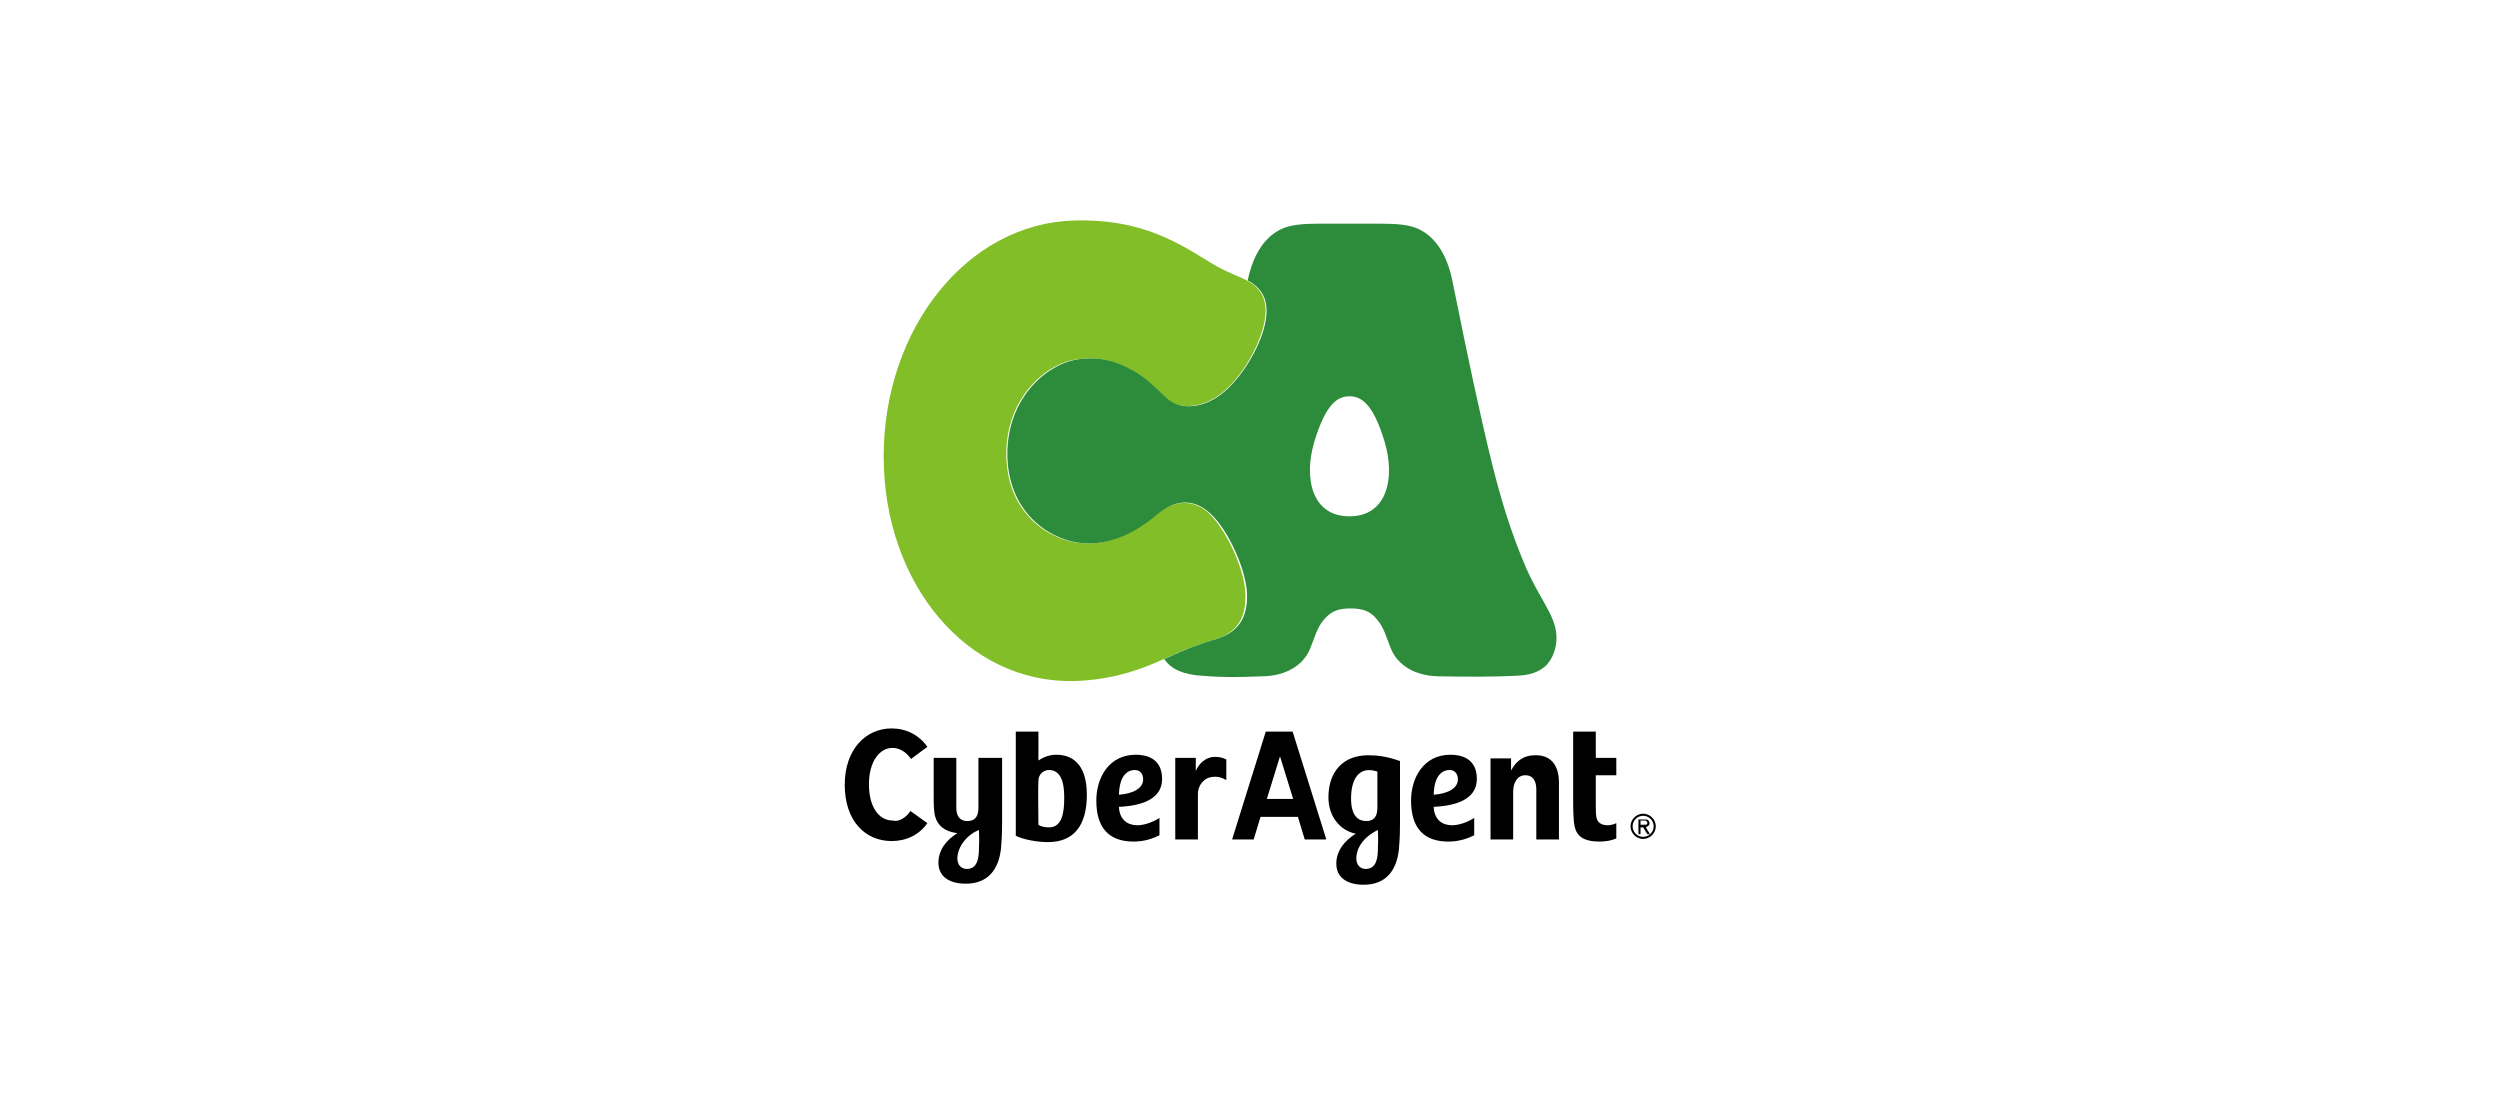 <?xml version="1.0" encoding="UTF-8"?>
<svg xmlns="http://www.w3.org/2000/svg" xmlns:xlink="http://www.w3.org/1999/xlink" version="1.1" id="Layer_1" x="0px" y="0px" viewBox="0 0 475 210" style="enable-background:new 0 0 475 210;" xml:space="preserve">
<style type="text/css">
	.st0{fill:#82BE28;}
	.st1{fill:#2D8C3C;}
</style>
<g>
	<g>
		<path class="st0" d="M229.1,97c-3.2-2.4-6.5-1.6-9.5,0.8c-5.6,4.7-10.5,5.9-15,5.3c-6.1-0.9-13.4-6.2-13.4-16.9    c0-10.7,7.7-17.5,14-18c4-0.4,6.7,0.5,9.5,2c2.9,1.6,4.7,3.5,6.6,5.3c2.5,2.3,6.3,2.1,9.7,0c4.4-2.8,8.1-9.3,9.1-13.7    c1-4.4,0-7.2-4.2-9c-2.6-1.1-4.3-1.9-5.9-2.9c-5.9-3.6-13-8.4-26-8c-20.3,0.6-36.1,20.6-36.1,44.8c0,24.2,15.8,43.1,36.1,42.7    c7.4-0.2,12.8-2.2,17.4-4.3c3.7-1.7,5.5-2.4,9.4-3.6c3.6-1.1,6.2-3.5,5.8-9.1C236.3,107.5,232.5,99.7,229.1,97z"></path>
		<path class="st1" d="M295.6,119.7c-0.4-2.3-2-4.8-3.1-6.8c-1.2-2.1-2.3-4.3-3.3-6.8c-3.1-7.7-4.9-14.1-7.6-26    c-2.2-9.6-4.8-22.6-5.7-27c-1.1-5.1-3.4-8.2-6.4-9.6c-1.7-0.8-4.1-1-7-1c-2.2,0-4.1,0-6,0c-2,0-3.9,0-6,0c-2.9,0-5.3,0.2-7,1    c-3,1.4-5.3,4.5-6.4,9.6c0,0.1,0,0.1,0,0.2c3.3,1.8,4.1,4.5,3.2,8.5c-1,4.4-4.8,10.9-9.1,13.7c-3.3,2.1-7.2,2.4-9.7,0    c-1.9-1.7-3.6-3.7-6.6-5.3c-2.8-1.5-5.5-2.4-9.5-2c-6.3,0.6-14,7.3-14,18c0,10.7,7.4,16,13.4,16.9c4.5,0.6,9.4-0.6,15-5.3    c2.9-2.5,6.3-3.3,9.5-0.8c3.5,2.6,7.2,10.4,7.6,15.3c0.4,5.6-2.2,8-5.8,9.1c-3.9,1.2-5.7,1.9-9.4,3.6c-0.2,0.1-0.3,0.1-0.5,0.2    c1.3,2,3.8,3,7.2,3.2c3.9,0.3,6,0.3,11.5,0.1c4.5-0.1,7.7-2.1,9-5.2c0.9-2.2,1.3-3.9,2.5-5.4c1.4-1.7,2.7-2.3,5.2-2.3    c2.5,0,3.9,0.6,5.2,2.3c1.2,1.5,1.6,3.2,2.5,5.4c1.3,3.1,4.5,5.1,9,5.2c5.5,0.1,11,0.1,14.7-0.1c2.8-0.1,4.3-0.7,5.7-1.9    C295.1,125.1,296.1,122.6,295.6,119.7z M256.4,98.1c-7.2,0-8.7-7.3-6.7-14.1c2.3-7.7,4.7-8.7,6.7-8.7c2,0,4.4,1,6.7,8.7    C265.1,90.8,263.6,98.1,256.4,98.1z"></path>
	</g>
	<path d="M220.8,148c0-4-3.1-4.6-5-4.6c-5.2,0-7.5,4.5-7.5,8.7c0,5.2,2.4,7.8,7.1,7.8c2.2,0,3.9-0.7,4.9-1.2l0-3.3   c-1.2,0.8-2.9,1.4-4.2,1.4c-1.8,0-3.4-1-3.5-3.5C217,153.1,220.8,151.8,220.8,148z M212.6,151c0.1-4,1.9-4.7,3-4.7   c1,0,1.6,0.7,1.6,1.8C217.2,149.7,215.4,150.8,212.6,151z M173,154.1l3.2,2.3c-1.6,2.3-4.1,3.4-6.8,3.4c-4.9,0-8.9-3.7-8.9-10.7   c0-6.7,4-10.7,8.9-10.7c2.7,0,5.2,1.2,6.8,3.5l-3.1,2.3c-0.9-1.3-2.2-2.1-3.5-2.1c-2.5,0-4.5,2.6-4.5,6.9c0,4.5,2,6.9,4.5,6.9   C170.7,156.2,172,155.5,173,154.1z M190.2,144h-4.3v9.5c0,1.8-0.8,2.5-2.1,2.5c-1.3,0-2.1-0.8-2.1-2.5V144h-4.3c0,0,0,3.8,0,6.9   c0,1.7,0,3.3,0.3,4.3c0.5,1.7,1.8,2.8,4.2,3.1c-2.1,1.3-3.6,3.2-3.6,5.6c0,2.6,2,4,5.2,4c4.3,0,6.3-2.8,6.7-6.8   c0.2-2.3,0.2-4,0.2-4.9V144z M186,161.1c0,1.5-0.1,4-2.3,4c-1.1,0-1.8-0.8-1.8-2c0-2,1.6-4.4,4.1-5.4h0   C186,158.1,186.1,159.7,186,161.1z M296.2,148.7v10.8h-4.3V150c0-1.1-0.3-2.7-2.1-2.7c-1.5,0-2.3,1.4-2.3,3.1v9.1h-4.3l0-15.4h3.9   c0,0,0,1.5,0,2.3c1.1-2.1,2.7-2.9,4.5-2.9C294.5,143.4,296.2,145.2,296.2,148.7z M200.7,143.4c-1.2,0-2.4,0.4-3.4,1.1   c0-1.2,0-5.5,0-5.5H193v19.8c1.4,0.7,4,1.2,6.1,1.2c4.9,0,7.4-3.1,7.4-9C206.5,146.1,204.5,143.4,200.7,143.4z M199.3,157.2   c-0.6,0-1.5-0.1-2-0.5c0-1.5-0.1-7,0-8.4c0-1.1,0.9-2,2-2c2.9,0,2.9,3.9,2.9,5.4C202.2,154.4,201.8,157.2,199.3,157.2z M303.2,144   h3.9v3.3h-3.9c0,0,0,3.5,0,5.7c0,1.1,0,2,0.2,2.6c0.3,0.8,1,1.2,2.1,1.2c0.5,0,1.2-0.2,1.6-0.4l0,2.9c-0.9,0.4-2,0.6-3.2,0.6   c-3.1,0-4.3-1.1-4.7-2.8c-0.3-1.2-0.3-3.7-0.3-5.9c0-4.7,0-12.2,0-12.2h4.3V144z M266,144.6c-2.5-0.9-4.4-1.1-6-1.1   c-5,0-7.6,3.3-7.6,8c0,3.9,2.5,6.4,5.2,6.9c-2.1,1.3-3.7,3.2-3.7,5.7c0,2.6,2,4,5.2,4c4.3,0,6.3-2.8,6.7-6.8c0.2-2.3,0.2-4,0.2-4.9   V144.6z M256.7,151.7c0-3.5,1.4-6.3,5-5.1v6.9c0,1.8-0.8,2.5-2.1,2.5C258.2,156,256.7,155.2,256.7,151.7z M261.8,161.1   c0,1.5-0.1,4-2.3,4c-1.1,0-1.8-0.8-1.8-2c0-2,1.4-4.1,4.1-5.4c0,0,0,0,0,0C261.8,158.1,261.9,159.7,261.8,161.1z M280.6,148   c0-4-3.1-4.6-5-4.6c-5.2,0-7.5,4.5-7.5,8.7c0,5.2,2.4,7.8,7.1,7.8c2.2,0,3.9-0.7,4.9-1.2l0-3.3c-1.2,0.8-2.9,1.4-4.2,1.4   c-1.8,0-3.4-1-3.5-3.5C276.8,153.1,280.6,151.8,280.6,148z M272.4,151c0.1-4,1.9-4.7,3-4.7c1,0,1.6,0.7,1.6,1.8   C277,149.7,275.2,150.8,272.4,151z M240.5,139l-6.4,20.5h4.1l1.3-4.3h7.1l1.3,4.3h4.1l-6.4-20.5H240.5z M240.7,151.8l2.5-8.1   l2.5,8.1H240.7z M230.8,143.8c1,0,1.6,0.2,2.2,0.5c0,0,0,3.1,0,3.9c-0.8-0.4-1.4-0.7-2.5-0.6c-1.7,0.1-2.9,1.6-2.9,3.2   c0,1.6,0,8.7,0,8.7h-4.3V144h3.9v2.5C227.8,145,229.2,143.8,230.8,143.8z M313.3,156.8c0.1-0.1,0.1-0.3,0.1-0.4   c0-0.2-0.1-0.4-0.2-0.5c-0.2-0.2-0.4-0.2-0.7-0.2h-1.2v2.8h0.4v-1.3h0.5l0.8,1.3h0.5l-0.8-1.3C312.9,157.1,313.2,156.9,313.3,156.8   z M311.6,155.9h0.8c0.2,0,0.3,0,0.4,0.1c0.1,0.1,0.2,0.2,0.2,0.3c0,0.1,0,0.2-0.1,0.3c-0.1,0.1-0.2,0.1-0.4,0.1h-0.8V155.9z    M312.2,154.6c-1.3,0-2.4,1.1-2.4,2.4c0,1.3,1.1,2.4,2.4,2.4c1.3,0,2.4-1.1,2.4-2.4C314.6,155.7,313.5,154.6,312.2,154.6z    M312.2,159c-1.1,0-2-0.9-2-2c0-1.1,0.9-2,2-2c1.1,0,2,0.9,2,2C314.2,158.1,313.3,159,312.2,159z"></path>
</g>
</svg>
